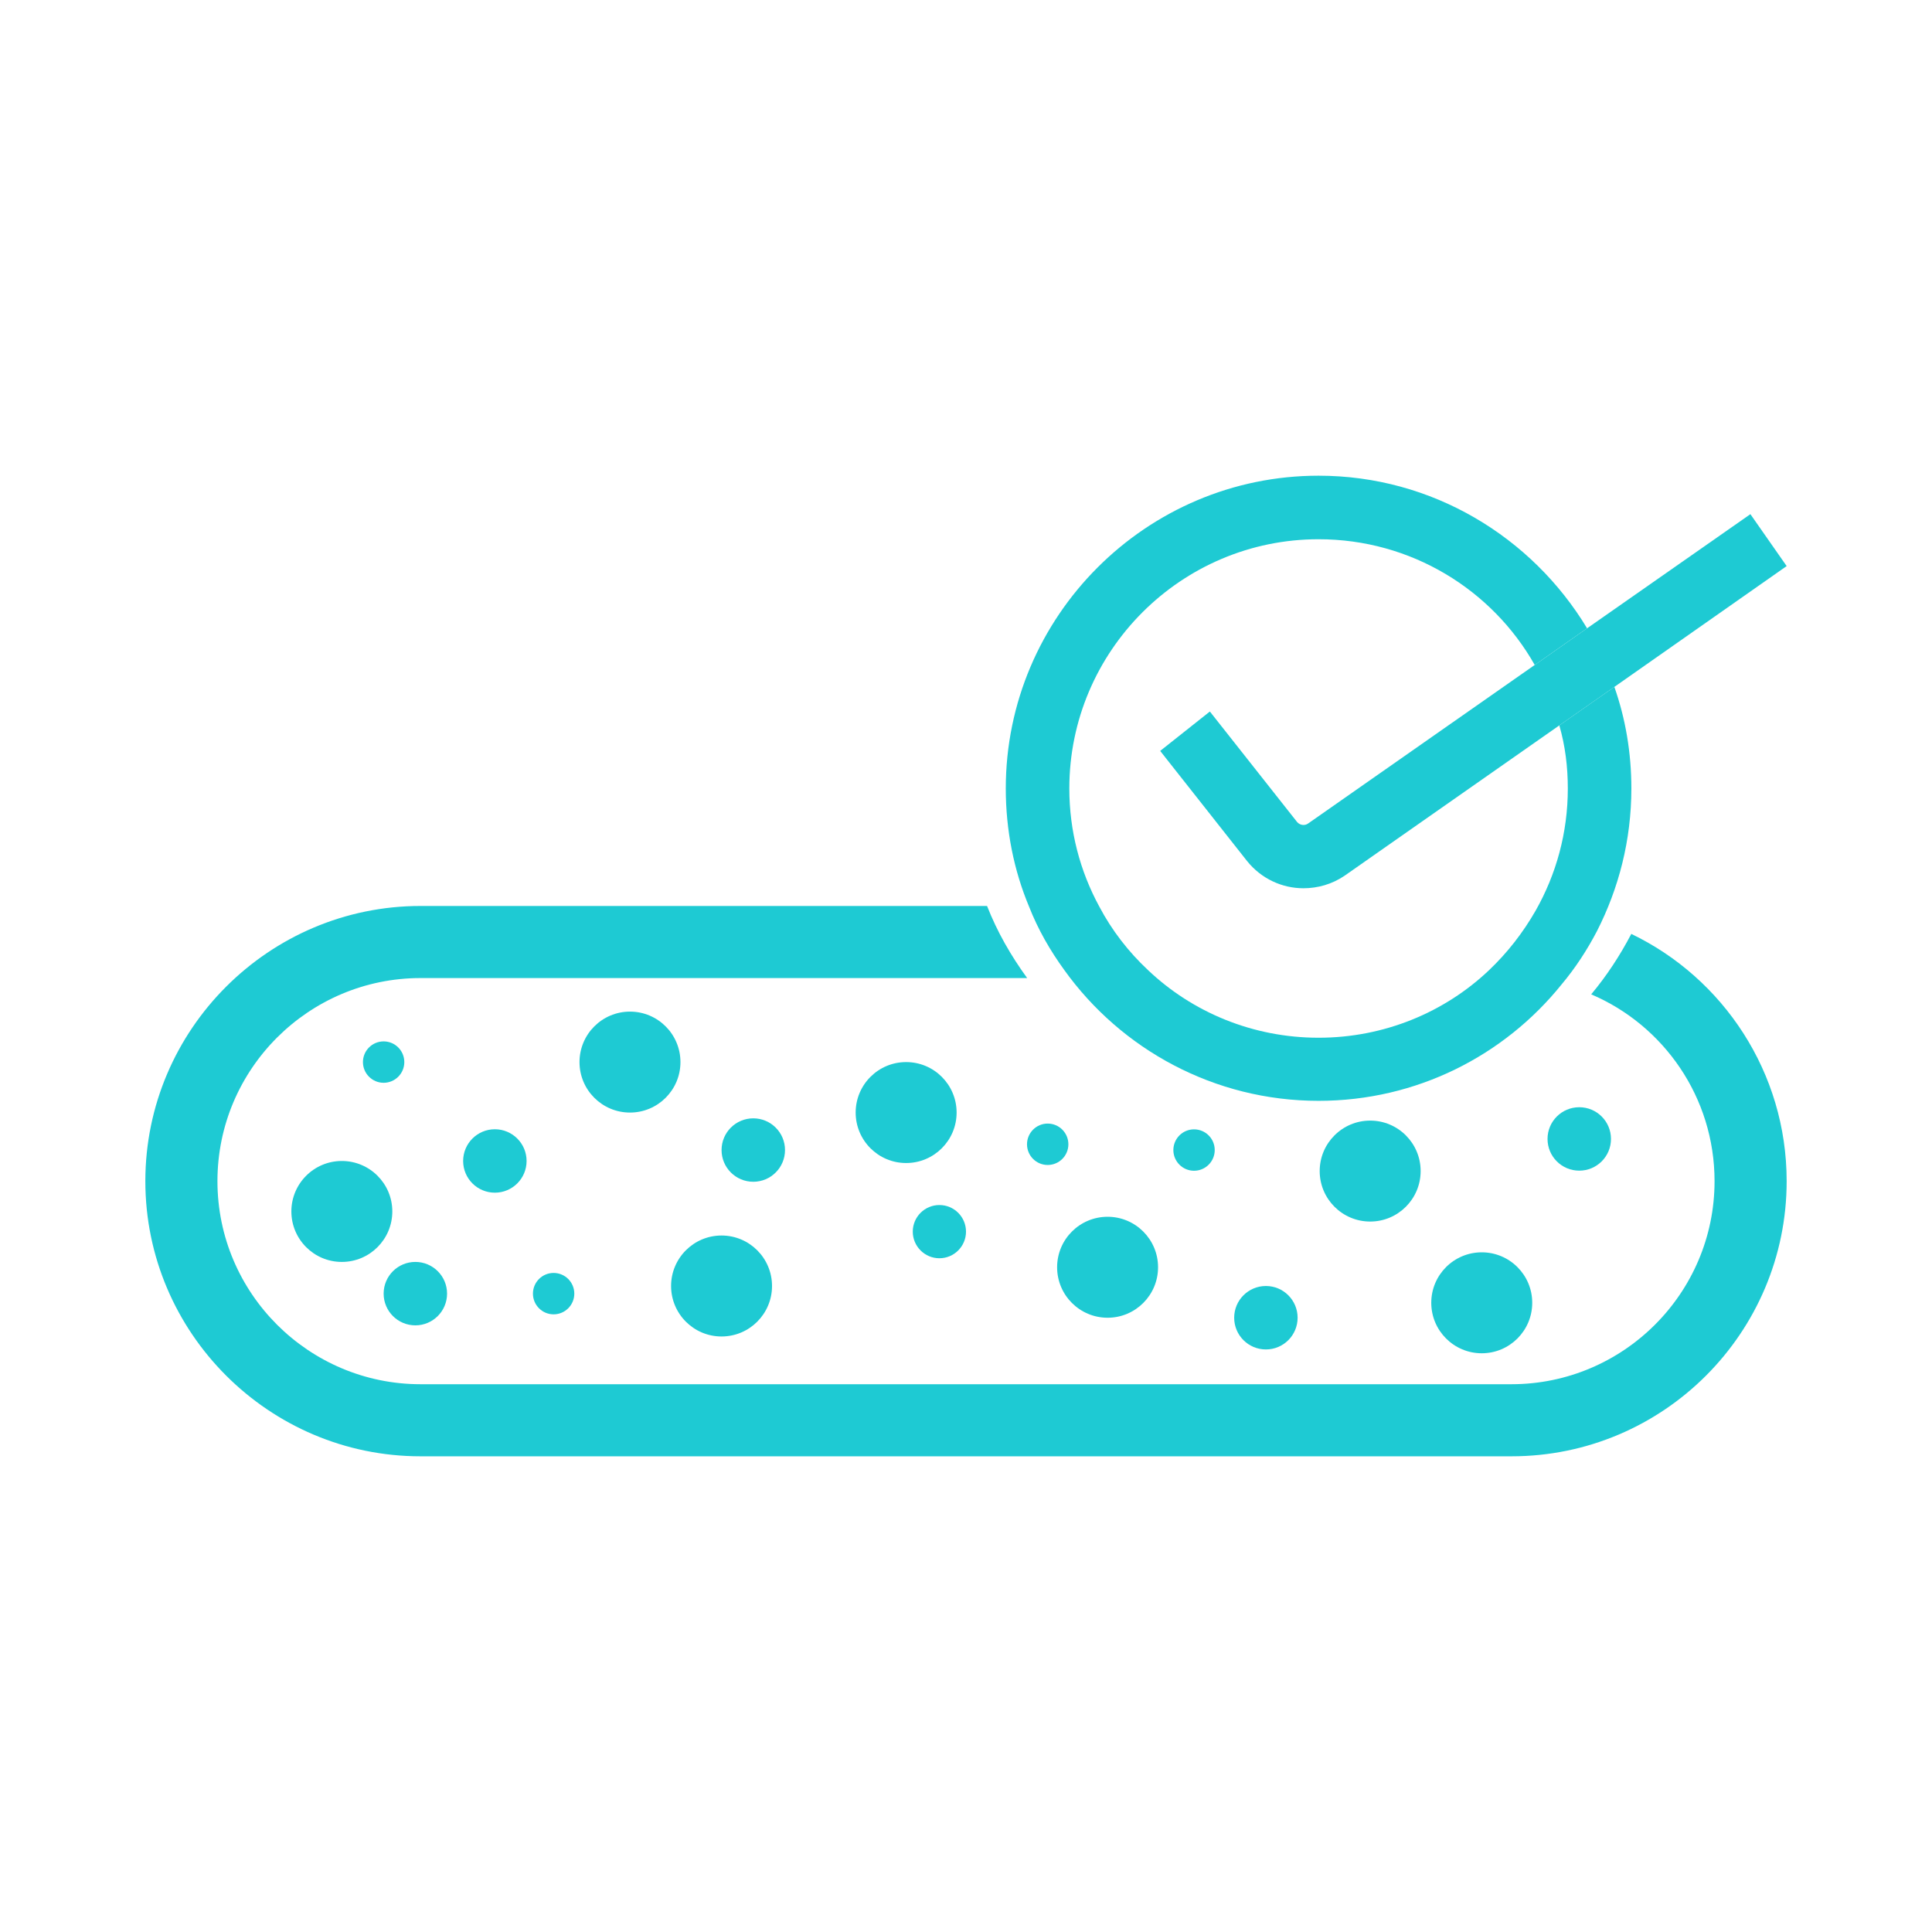 <svg width="100" height="100" viewBox="0 0 100 100" fill="none" xmlns="http://www.w3.org/2000/svg">
<path d="M67.164 68.205C67.164 69.113 66.43 69.847 65.523 69.847C64.615 69.847 63.881 69.113 63.881 68.205C63.881 67.299 64.615 66.563 65.523 66.563C66.43 66.563 67.164 67.299 67.164 68.205Z" fill="#1ECAD3"/>
<path d="M50 63.749C50 64.509 49.384 65.127 48.623 65.127C47.863 65.127 47.245 64.509 47.245 63.749C47.245 62.988 47.863 62.372 48.623 62.372C49.384 62.372 50 62.988 50 63.749Z" fill="#1ECAD3"/>
<path d="M29.726 66.958C29.726 67.55 29.246 68.03 28.654 68.03C28.064 68.03 27.585 67.55 27.585 66.958C27.585 66.367 28.064 65.887 28.654 65.887C29.246 65.887 29.726 66.367 29.726 66.958Z" fill="#1ECAD3"/>
<path d="M23.14 66.958C23.14 67.866 22.404 68.6 21.499 68.6C20.591 68.6 19.857 67.866 19.857 66.958C19.857 66.051 20.591 65.317 21.499 65.317C22.404 65.317 23.14 66.051 23.14 66.958Z" fill="#1ECAD3"/>
<path d="M39.96 66.563C39.96 68.005 38.79 69.176 37.347 69.176C35.905 69.176 34.735 68.005 34.735 66.563C34.735 65.121 35.905 63.95 37.347 63.95C38.79 63.95 39.96 65.121 39.96 66.563Z" fill="#1ECAD3"/>
<path d="M59.941 65.593C59.941 67.035 58.771 68.206 57.329 68.206C55.886 68.206 54.716 67.035 54.716 65.593C54.716 64.15 55.886 62.98 57.329 62.98C58.771 62.98 59.941 64.15 59.941 65.593Z" fill="#1ECAD3"/>
<path d="M92.477 61.136C92.477 68.993 86.091 75.378 78.234 75.378H21.766C13.934 75.378 7.523 68.993 7.523 61.136C7.523 53.278 13.934 46.893 21.766 46.893H51.09C51.615 48.235 52.325 49.468 53.166 50.624H21.766C15.984 50.624 11.255 55.328 11.255 61.136C11.255 66.943 15.984 71.647 21.766 71.647H78.234C84.016 71.647 88.745 66.943 88.745 61.136C88.745 56.8 86.117 53.069 82.36 51.467C83.175 50.494 83.858 49.442 84.436 48.339C89.191 50.624 92.477 55.512 92.477 61.136Z" fill="#1ECAD3"/>
<path d="M84.439 40.812C84.439 43.476 83.79 45.978 82.656 48.2C82.147 49.172 81.545 50.1 80.826 50.956C77.861 54.64 73.322 56.979 68.249 56.979C62.852 56.979 58.035 54.315 55.093 50.216C54.352 49.196 53.726 48.107 53.264 46.927C52.477 45.05 52.059 42.967 52.059 40.812C52.059 31.895 59.332 24.622 68.249 24.622C74.133 24.622 79.297 27.794 82.147 32.52L79.437 34.419C77.237 30.527 73.044 27.911 68.249 27.911C61.139 27.911 55.348 33.7 55.348 40.812C55.348 43.012 55.904 45.096 56.901 46.927C57.548 48.154 58.407 49.265 59.425 50.216C61.718 52.393 64.845 53.713 68.249 53.713C71.655 53.713 74.78 52.393 77.073 50.216C78.024 49.313 78.833 48.271 79.483 47.136C80.548 45.26 81.15 43.105 81.15 40.812C81.15 39.677 81.012 38.588 80.71 37.546L83.559 35.553C84.137 37.199 84.439 38.959 84.439 40.812Z" fill="#1ECAD3"/>
<path d="M92.477 29.3L83.56 35.553L80.71 37.546L69.593 45.329C68.944 45.769 68.204 45.976 67.462 45.976C66.373 45.976 65.286 45.491 64.544 44.563L60.051 38.867L62.622 36.828L67.139 42.549C67.277 42.71 67.531 42.758 67.717 42.618L79.436 34.419L82.147 32.521L90.6 26.613L92.477 29.3Z" fill="#1ECAD3"/>
<path d="M83.384 58.951C83.384 59.859 82.65 60.593 81.742 60.593C80.834 60.593 80.1 59.859 80.1 58.951C80.1 58.044 80.834 57.31 81.742 57.31C82.65 57.31 83.384 58.044 83.384 58.951Z" fill="#1ECAD3"/>
<path d="M40.632 59.526C40.632 60.434 39.896 61.168 38.99 61.168C38.082 61.168 37.348 60.434 37.348 59.526C37.348 58.619 38.082 57.885 38.99 57.885C39.896 57.885 40.632 58.619 40.632 59.526Z" fill="#1ECAD3"/>
<path d="M55.299 59.228C55.299 59.82 54.82 60.299 54.228 60.299C53.638 60.299 53.158 59.82 53.158 59.228C53.158 58.636 53.638 58.156 54.228 58.156C54.82 58.156 55.299 58.636 55.299 59.228Z" fill="#1ECAD3"/>
<path d="M62.874 59.526C62.874 60.118 62.395 60.598 61.803 60.598C61.213 60.598 60.733 60.118 60.733 59.526C60.733 58.934 61.213 58.455 61.803 58.455C62.395 58.455 62.874 58.934 62.874 59.526Z" fill="#1ECAD3"/>
<path d="M20.927 54.973C20.927 55.565 20.448 56.045 19.856 56.045C19.266 56.045 18.786 55.565 18.786 54.973C18.786 54.382 19.266 53.902 19.856 53.902C20.448 53.902 20.927 54.382 20.927 54.973Z" fill="#1ECAD3"/>
<path d="M27.256 60.092C27.256 60.999 26.52 61.733 25.614 61.733C24.706 61.733 23.972 60.999 23.972 60.092C23.972 59.186 24.706 58.45 25.614 58.45C26.52 58.45 27.256 59.186 27.256 60.092Z" fill="#1ECAD3"/>
<path d="M20.306 62.704C20.306 64.147 19.136 65.317 17.693 65.317C16.251 65.317 15.081 64.147 15.081 62.704C15.081 61.262 16.251 60.092 17.693 60.092C19.136 60.092 20.306 61.262 20.306 62.704Z" fill="#1ECAD3"/>
<path d="M35.22 54.974C35.22 56.416 34.05 57.586 32.608 57.586C31.165 57.586 29.995 56.416 29.995 54.974C29.995 53.531 31.165 52.361 32.608 52.361C34.05 52.361 35.22 53.531 35.22 54.974Z" fill="#1ECAD3"/>
<path d="M49.514 57.586C49.514 59.028 48.344 60.198 46.901 60.198C45.459 60.198 44.289 59.028 44.289 57.586C44.289 56.143 45.459 54.973 46.901 54.973C48.344 54.973 49.514 56.143 49.514 57.586Z" fill="#1ECAD3"/>
<path d="M73.532 60.614C73.532 62.057 72.362 63.227 70.92 63.227C69.478 63.227 68.307 62.057 68.307 60.614C68.307 59.172 69.478 58.002 70.92 58.002C72.362 58.002 73.532 59.172 73.532 60.614Z" fill="#1ECAD3"/>
<path d="M79.308 67.432C79.308 68.875 78.138 70.045 76.695 70.045C75.253 70.045 74.082 68.875 74.082 67.432C74.082 65.99 75.253 64.82 76.695 64.82C78.138 64.82 79.308 65.99 79.308 67.432Z" fill="#1ECAD3"/>
</svg>
